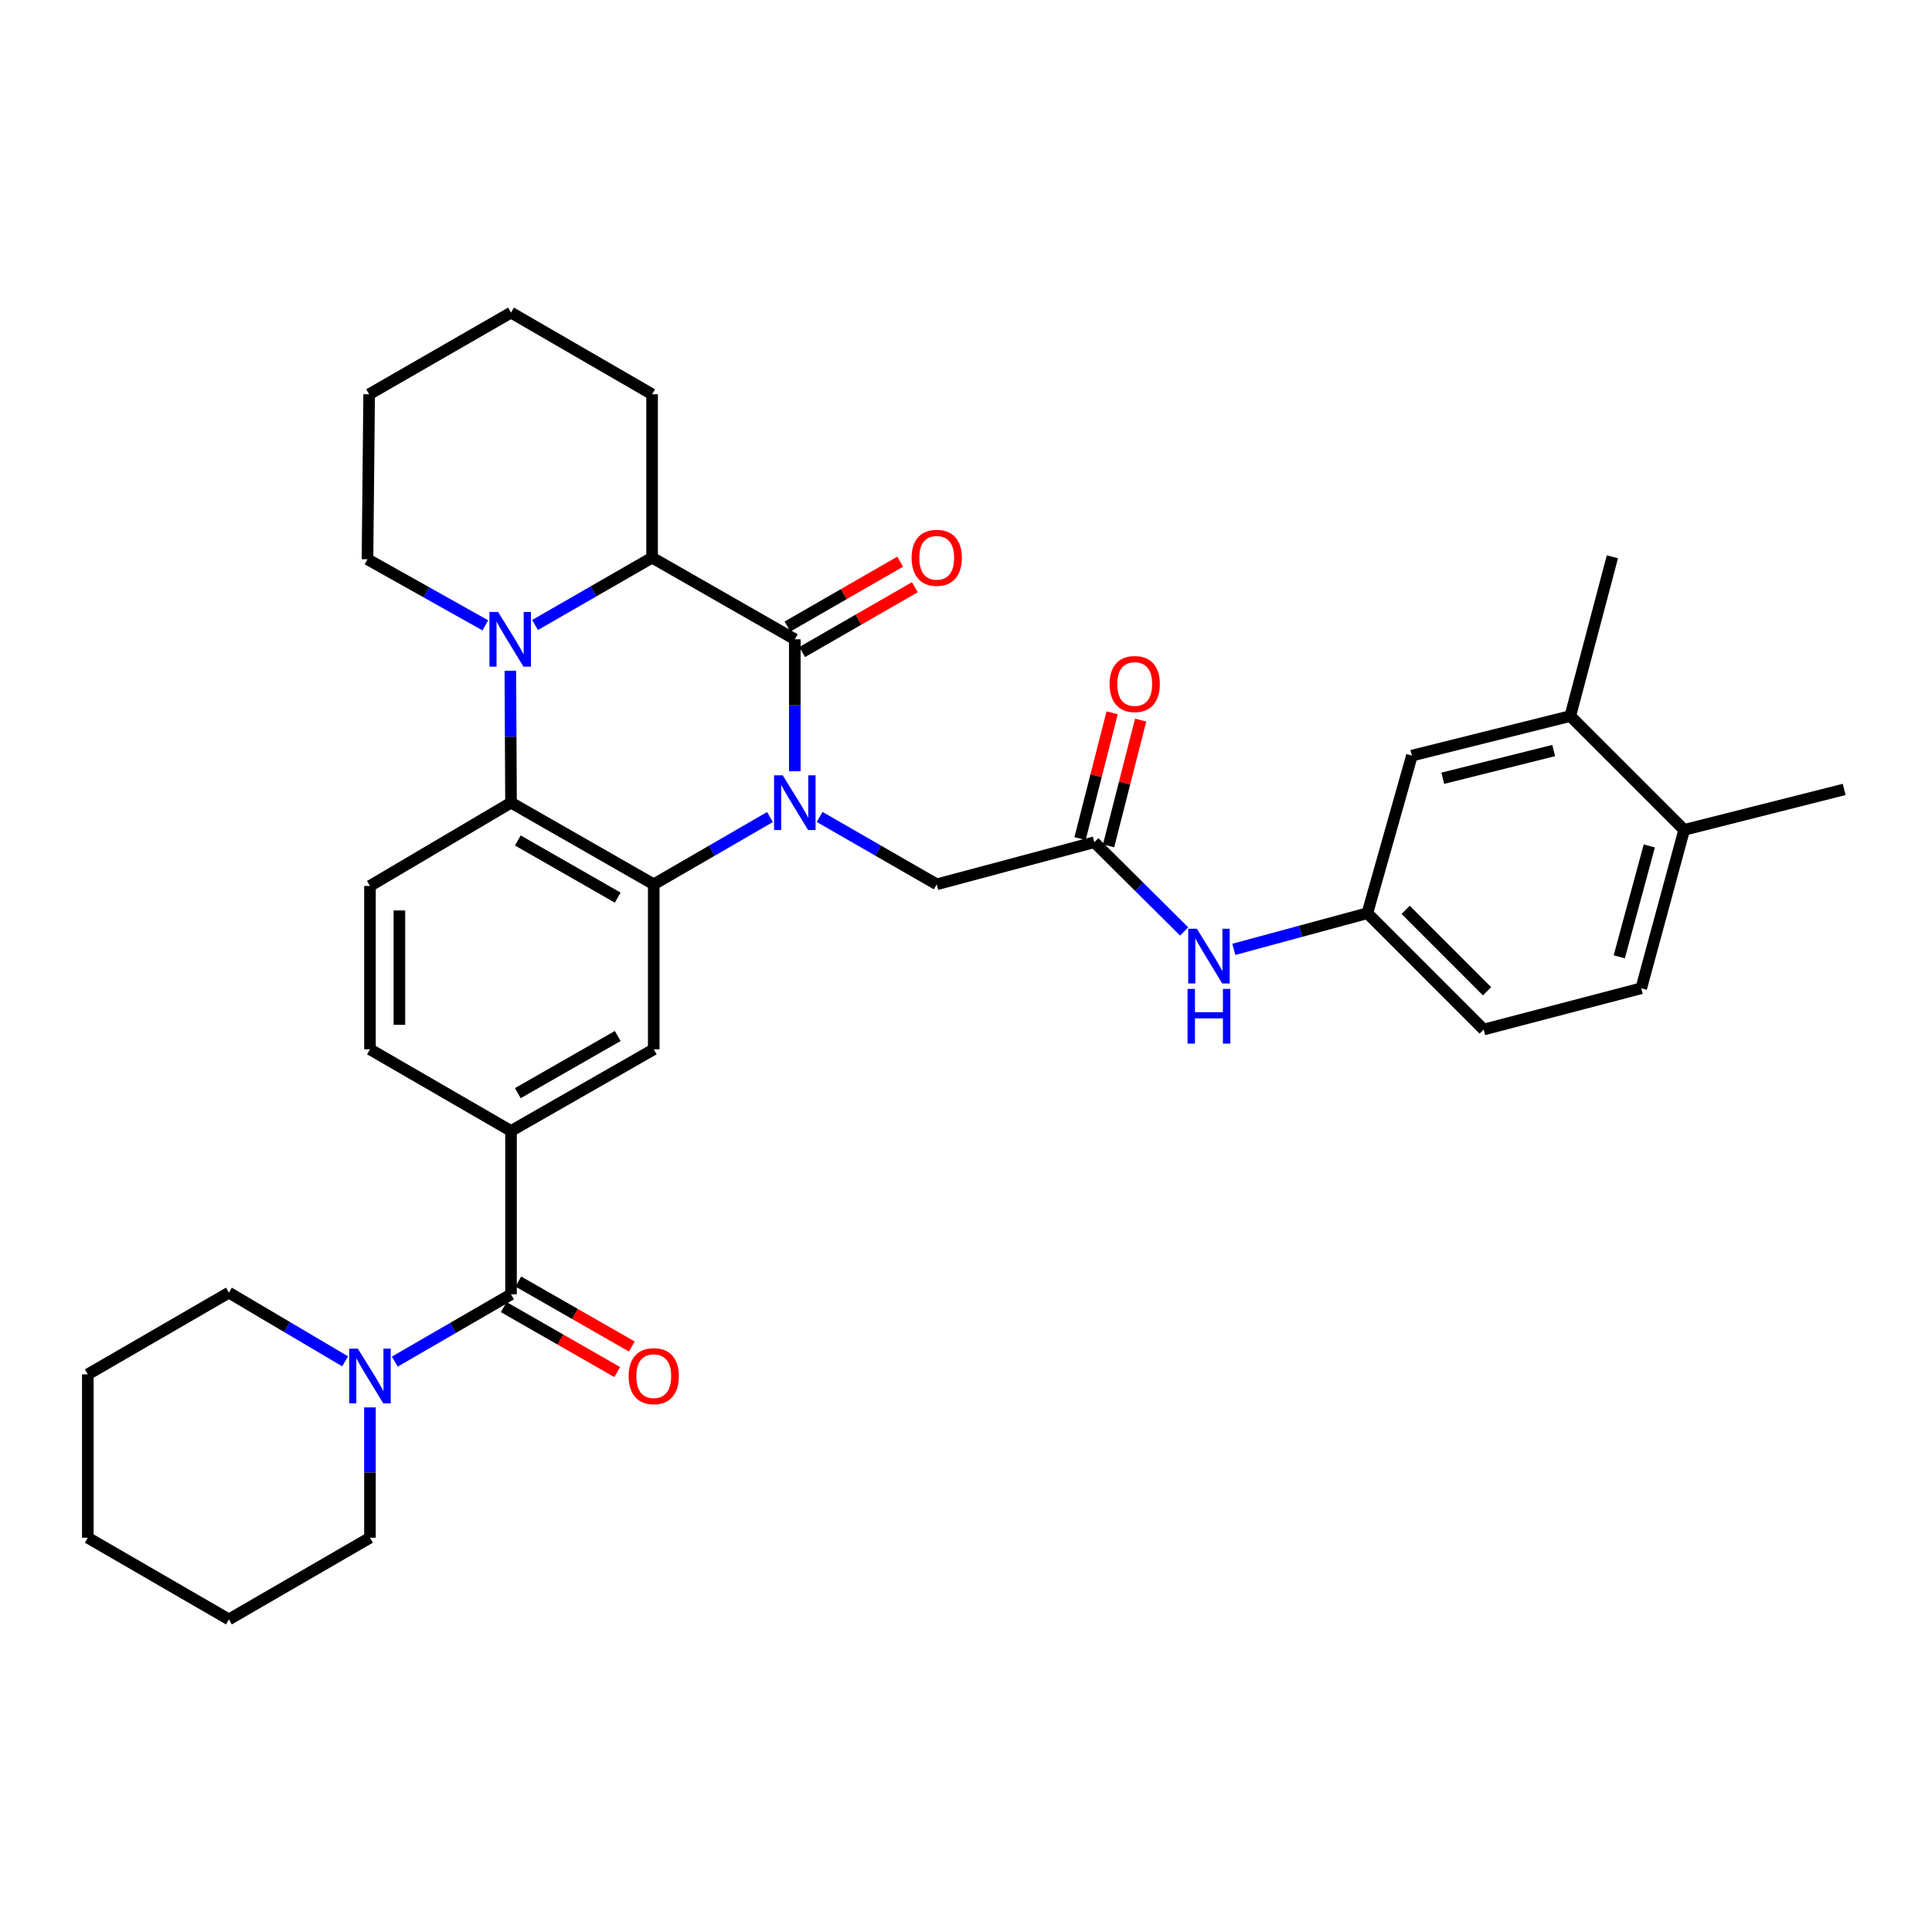 <?xml version='1.0' encoding='iso-8859-1'?>
<svg version='1.1' baseProfile='full'
              xmlns='http://www.w3.org/2000/svg'
                      xmlns:rdkit='http://www.rdkit.org/xml'
                      xmlns:xlink='http://www.w3.org/1999/xlink'
                  xml:space='preserve'
width='1000px' height='1000px' viewBox='0 0 1000 1000'>
<!-- END OF HEADER -->
<rect style='opacity:1.0;fill:#FFFFFF;stroke:none' width='1000' height='1000' x='0' y='0'> </rect>
<path class='bond-0' d='M 411.393,399.183 L 411.393,365.04' style='fill:none;fill-rule:evenodd;stroke:#0000FF;stroke-width:6px;stroke-linecap:butt;stroke-linejoin:miter;stroke-opacity:1' />
<path class='bond-0' d='M 411.393,365.04 L 411.393,330.897' style='fill:none;fill-rule:evenodd;stroke:#000000;stroke-width:6px;stroke-linecap:butt;stroke-linejoin:miter;stroke-opacity:1' />
<path class='bond-1' d='M 398.544,422.895 L 368.462,440.31' style='fill:none;fill-rule:evenodd;stroke:#0000FF;stroke-width:6px;stroke-linecap:butt;stroke-linejoin:miter;stroke-opacity:1' />
<path class='bond-1' d='M 368.462,440.31 L 338.38,457.724' style='fill:none;fill-rule:evenodd;stroke:#000000;stroke-width:6px;stroke-linecap:butt;stroke-linejoin:miter;stroke-opacity:1' />
<path class='bond-9' d='M 424.252,422.856 L 454.55,440.29' style='fill:none;fill-rule:evenodd;stroke:#0000FF;stroke-width:6px;stroke-linecap:butt;stroke-linejoin:miter;stroke-opacity:1' />
<path class='bond-9' d='M 454.55,440.29 L 484.847,457.724' style='fill:none;fill-rule:evenodd;stroke:#000000;stroke-width:6px;stroke-linecap:butt;stroke-linejoin:miter;stroke-opacity:1' />
<path class='bond-4' d='M 411.393,330.897 L 337.525,288.638' style='fill:none;fill-rule:evenodd;stroke:#000000;stroke-width:6px;stroke-linecap:butt;stroke-linejoin:miter;stroke-opacity:1' />
<path class='bond-13' d='M 415.193,337.501 L 444.36,320.72' style='fill:none;fill-rule:evenodd;stroke:#000000;stroke-width:6px;stroke-linecap:butt;stroke-linejoin:miter;stroke-opacity:1' />
<path class='bond-13' d='M 444.36,320.72 L 473.528,303.94' style='fill:none;fill-rule:evenodd;stroke:#FF0000;stroke-width:6px;stroke-linecap:butt;stroke-linejoin:miter;stroke-opacity:1' />
<path class='bond-13' d='M 407.594,324.293 L 436.762,307.512' style='fill:none;fill-rule:evenodd;stroke:#000000;stroke-width:6px;stroke-linecap:butt;stroke-linejoin:miter;stroke-opacity:1' />
<path class='bond-13' d='M 436.762,307.512 L 465.929,290.732' style='fill:none;fill-rule:evenodd;stroke:#FF0000;stroke-width:6px;stroke-linecap:butt;stroke-linejoin:miter;stroke-opacity:1' />
<path class='bond-3' d='M 338.38,457.724 L 264.503,415.457' style='fill:none;fill-rule:evenodd;stroke:#000000;stroke-width:6px;stroke-linecap:butt;stroke-linejoin:miter;stroke-opacity:1' />
<path class='bond-3' d='M 319.732,464.61 L 268.018,435.023' style='fill:none;fill-rule:evenodd;stroke:#000000;stroke-width:6px;stroke-linecap:butt;stroke-linejoin:miter;stroke-opacity:1' />
<path class='bond-6' d='M 338.38,457.724 L 338.38,543.122' style='fill:none;fill-rule:evenodd;stroke:#000000;stroke-width:6px;stroke-linecap:butt;stroke-linejoin:miter;stroke-opacity:1' />
<path class='bond-2' d='M 264.155,347.171 L 264.329,381.314' style='fill:none;fill-rule:evenodd;stroke:#0000FF;stroke-width:6px;stroke-linecap:butt;stroke-linejoin:miter;stroke-opacity:1' />
<path class='bond-2' d='M 264.329,381.314 L 264.503,415.457' style='fill:none;fill-rule:evenodd;stroke:#000000;stroke-width:6px;stroke-linecap:butt;stroke-linejoin:miter;stroke-opacity:1' />
<path class='bond-22' d='M 251.214,323.686 L 220.713,306.581' style='fill:none;fill-rule:evenodd;stroke:#0000FF;stroke-width:6px;stroke-linecap:butt;stroke-linejoin:miter;stroke-opacity:1' />
<path class='bond-22' d='M 220.713,306.581 L 190.212,289.476' style='fill:none;fill-rule:evenodd;stroke:#000000;stroke-width:6px;stroke-linecap:butt;stroke-linejoin:miter;stroke-opacity:1' />
<path class='bond-34' d='M 276.93,323.499 L 307.228,306.068' style='fill:none;fill-rule:evenodd;stroke:#0000FF;stroke-width:6px;stroke-linecap:butt;stroke-linejoin:miter;stroke-opacity:1' />
<path class='bond-34' d='M 307.228,306.068 L 337.525,288.638' style='fill:none;fill-rule:evenodd;stroke:#000000;stroke-width:6px;stroke-linecap:butt;stroke-linejoin:miter;stroke-opacity:1' />
<path class='bond-11' d='M 264.503,415.457 L 191.49,458.562' style='fill:none;fill-rule:evenodd;stroke:#000000;stroke-width:6px;stroke-linecap:butt;stroke-linejoin:miter;stroke-opacity:1' />
<path class='bond-24' d='M 337.525,288.638 L 337.525,204.078' style='fill:none;fill-rule:evenodd;stroke:#000000;stroke-width:6px;stroke-linecap:butt;stroke-linejoin:miter;stroke-opacity:1' />
<path class='bond-5' d='M 264.503,669.941 L 264.503,585.381' style='fill:none;fill-rule:evenodd;stroke:#000000;stroke-width:6px;stroke-linecap:butt;stroke-linejoin:miter;stroke-opacity:1' />
<path class='bond-8' d='M 264.503,669.941 L 234.421,687.359' style='fill:none;fill-rule:evenodd;stroke:#000000;stroke-width:6px;stroke-linecap:butt;stroke-linejoin:miter;stroke-opacity:1' />
<path class='bond-8' d='M 234.421,687.359 L 204.339,704.777' style='fill:none;fill-rule:evenodd;stroke:#0000FF;stroke-width:6px;stroke-linecap:butt;stroke-linejoin:miter;stroke-opacity:1' />
<path class='bond-16' d='M 260.719,676.554 L 290.094,693.363' style='fill:none;fill-rule:evenodd;stroke:#000000;stroke-width:6px;stroke-linecap:butt;stroke-linejoin:miter;stroke-opacity:1' />
<path class='bond-16' d='M 290.094,693.363 L 319.468,710.173' style='fill:none;fill-rule:evenodd;stroke:#FF0000;stroke-width:6px;stroke-linecap:butt;stroke-linejoin:miter;stroke-opacity:1' />
<path class='bond-16' d='M 268.287,663.329 L 297.662,680.138' style='fill:none;fill-rule:evenodd;stroke:#000000;stroke-width:6px;stroke-linecap:butt;stroke-linejoin:miter;stroke-opacity:1' />
<path class='bond-16' d='M 297.662,680.138 L 327.036,696.948' style='fill:none;fill-rule:evenodd;stroke:#FF0000;stroke-width:6px;stroke-linecap:butt;stroke-linejoin:miter;stroke-opacity:1' />
<path class='bond-7' d='M 338.38,543.122 L 264.503,585.381' style='fill:none;fill-rule:evenodd;stroke:#000000;stroke-width:6px;stroke-linecap:butt;stroke-linejoin:miter;stroke-opacity:1' />
<path class='bond-7' d='M 319.733,536.235 L 268.019,565.816' style='fill:none;fill-rule:evenodd;stroke:#000000;stroke-width:6px;stroke-linecap:butt;stroke-linejoin:miter;stroke-opacity:1' />
<path class='bond-15' d='M 264.503,585.381 L 191.49,543.122' style='fill:none;fill-rule:evenodd;stroke:#000000;stroke-width:6px;stroke-linecap:butt;stroke-linejoin:miter;stroke-opacity:1' />
<path class='bond-25' d='M 191.49,728.47 L 191.49,762.196' style='fill:none;fill-rule:evenodd;stroke:#0000FF;stroke-width:6px;stroke-linecap:butt;stroke-linejoin:miter;stroke-opacity:1' />
<path class='bond-25' d='M 191.49,762.196 L 191.49,795.922' style='fill:none;fill-rule:evenodd;stroke:#000000;stroke-width:6px;stroke-linecap:butt;stroke-linejoin:miter;stroke-opacity:1' />
<path class='bond-26' d='M 178.63,704.619 L 148.553,686.848' style='fill:none;fill-rule:evenodd;stroke:#0000FF;stroke-width:6px;stroke-linecap:butt;stroke-linejoin:miter;stroke-opacity:1' />
<path class='bond-26' d='M 148.553,686.848 L 118.476,669.078' style='fill:none;fill-rule:evenodd;stroke:#000000;stroke-width:6px;stroke-linecap:butt;stroke-linejoin:miter;stroke-opacity:1' />
<path class='bond-10' d='M 484.847,457.724 L 566.41,435.934' style='fill:none;fill-rule:evenodd;stroke:#000000;stroke-width:6px;stroke-linecap:butt;stroke-linejoin:miter;stroke-opacity:1' />
<path class='bond-12' d='M 566.41,435.934 L 589.666,459.031' style='fill:none;fill-rule:evenodd;stroke:#000000;stroke-width:6px;stroke-linecap:butt;stroke-linejoin:miter;stroke-opacity:1' />
<path class='bond-12' d='M 589.666,459.031 L 612.921,482.127' style='fill:none;fill-rule:evenodd;stroke:#0000FF;stroke-width:6px;stroke-linecap:butt;stroke-linejoin:miter;stroke-opacity:1' />
<path class='bond-20' d='M 573.793,437.818 L 582.098,405.271' style='fill:none;fill-rule:evenodd;stroke:#000000;stroke-width:6px;stroke-linecap:butt;stroke-linejoin:miter;stroke-opacity:1' />
<path class='bond-20' d='M 582.098,405.271 L 590.404,372.724' style='fill:none;fill-rule:evenodd;stroke:#FF0000;stroke-width:6px;stroke-linecap:butt;stroke-linejoin:miter;stroke-opacity:1' />
<path class='bond-20' d='M 559.028,434.051 L 567.334,401.503' style='fill:none;fill-rule:evenodd;stroke:#000000;stroke-width:6px;stroke-linecap:butt;stroke-linejoin:miter;stroke-opacity:1' />
<path class='bond-20' d='M 567.334,401.503 L 575.64,368.956' style='fill:none;fill-rule:evenodd;stroke:#FF0000;stroke-width:6px;stroke-linecap:butt;stroke-linejoin:miter;stroke-opacity:1' />
<path class='bond-35' d='M 191.49,458.562 L 191.49,543.122' style='fill:none;fill-rule:evenodd;stroke:#000000;stroke-width:6px;stroke-linecap:butt;stroke-linejoin:miter;stroke-opacity:1' />
<path class='bond-35' d='M 206.727,471.246 L 206.727,530.438' style='fill:none;fill-rule:evenodd;stroke:#000000;stroke-width:6px;stroke-linecap:butt;stroke-linejoin:miter;stroke-opacity:1' />
<path class='bond-17' d='M 638.616,491.388 L 673.182,482.031' style='fill:none;fill-rule:evenodd;stroke:#0000FF;stroke-width:6px;stroke-linecap:butt;stroke-linejoin:miter;stroke-opacity:1' />
<path class='bond-17' d='M 673.182,482.031 L 707.747,472.674' style='fill:none;fill-rule:evenodd;stroke:#000000;stroke-width:6px;stroke-linecap:butt;stroke-linejoin:miter;stroke-opacity:1' />
<path class='bond-14' d='M 812.785,370.624 L 730.799,391.111' style='fill:none;fill-rule:evenodd;stroke:#000000;stroke-width:6px;stroke-linecap:butt;stroke-linejoin:miter;stroke-opacity:1' />
<path class='bond-14' d='M 804.181,388.48 L 746.79,402.821' style='fill:none;fill-rule:evenodd;stroke:#000000;stroke-width:6px;stroke-linecap:butt;stroke-linejoin:miter;stroke-opacity:1' />
<path class='bond-27' d='M 812.785,370.624 L 834.575,288.198' style='fill:none;fill-rule:evenodd;stroke:#000000;stroke-width:6px;stroke-linecap:butt;stroke-linejoin:miter;stroke-opacity:1' />
<path class='bond-37' d='M 812.785,370.624 L 871.721,429.543' style='fill:none;fill-rule:evenodd;stroke:#000000;stroke-width:6px;stroke-linecap:butt;stroke-linejoin:miter;stroke-opacity:1' />
<path class='bond-18' d='M 707.747,472.674 L 730.799,391.111' style='fill:none;fill-rule:evenodd;stroke:#000000;stroke-width:6px;stroke-linecap:butt;stroke-linejoin:miter;stroke-opacity:1' />
<path class='bond-23' d='M 707.747,472.674 L 767.953,532.888' style='fill:none;fill-rule:evenodd;stroke:#000000;stroke-width:6px;stroke-linecap:butt;stroke-linejoin:miter;stroke-opacity:1' />
<path class='bond-23' d='M 727.554,470.932 L 769.697,513.082' style='fill:none;fill-rule:evenodd;stroke:#000000;stroke-width:6px;stroke-linecap:butt;stroke-linejoin:miter;stroke-opacity:1' />
<path class='bond-19' d='M 871.721,429.543 L 849.508,511.538' style='fill:none;fill-rule:evenodd;stroke:#000000;stroke-width:6px;stroke-linecap:butt;stroke-linejoin:miter;stroke-opacity:1' />
<path class='bond-19' d='M 853.681,437.858 L 838.132,495.255' style='fill:none;fill-rule:evenodd;stroke:#000000;stroke-width:6px;stroke-linecap:butt;stroke-linejoin:miter;stroke-opacity:1' />
<path class='bond-28' d='M 871.721,429.543 L 954.545,408.608' style='fill:none;fill-rule:evenodd;stroke:#000000;stroke-width:6px;stroke-linecap:butt;stroke-linejoin:miter;stroke-opacity:1' />
<path class='bond-21' d='M 849.508,511.538 L 767.953,532.888' style='fill:none;fill-rule:evenodd;stroke:#000000;stroke-width:6px;stroke-linecap:butt;stroke-linejoin:miter;stroke-opacity:1' />
<path class='bond-29' d='M 190.212,289.476 L 191.067,204.078' style='fill:none;fill-rule:evenodd;stroke:#000000;stroke-width:6px;stroke-linecap:butt;stroke-linejoin:miter;stroke-opacity:1' />
<path class='bond-32' d='M 337.525,204.078 L 264.503,161.802' style='fill:none;fill-rule:evenodd;stroke:#000000;stroke-width:6px;stroke-linecap:butt;stroke-linejoin:miter;stroke-opacity:1' />
<path class='bond-31' d='M 191.49,795.922 L 118.476,838.198' style='fill:none;fill-rule:evenodd;stroke:#000000;stroke-width:6px;stroke-linecap:butt;stroke-linejoin:miter;stroke-opacity:1' />
<path class='bond-30' d='M 118.476,669.078 L 45.455,711.362' style='fill:none;fill-rule:evenodd;stroke:#000000;stroke-width:6px;stroke-linecap:butt;stroke-linejoin:miter;stroke-opacity:1' />
<path class='bond-36' d='M 191.067,204.078 L 264.503,161.802' style='fill:none;fill-rule:evenodd;stroke:#000000;stroke-width:6px;stroke-linecap:butt;stroke-linejoin:miter;stroke-opacity:1' />
<path class='bond-33' d='M 45.455,711.362 L 45.455,795.922' style='fill:none;fill-rule:evenodd;stroke:#000000;stroke-width:6px;stroke-linecap:butt;stroke-linejoin:miter;stroke-opacity:1' />
<path class='bond-38' d='M 118.476,838.198 L 45.455,795.922' style='fill:none;fill-rule:evenodd;stroke:#000000;stroke-width:6px;stroke-linecap:butt;stroke-linejoin:miter;stroke-opacity:1' />
<path  class='atom-0' d='M 405.133 401.297
L 414.413 416.297
Q 415.333 417.777, 416.813 420.457
Q 418.293 423.137, 418.373 423.297
L 418.373 401.297
L 422.133 401.297
L 422.133 429.617
L 418.253 429.617
L 408.293 413.217
Q 407.133 411.297, 405.893 409.097
Q 404.693 406.897, 404.333 406.217
L 404.333 429.617
L 400.653 429.617
L 400.653 401.297
L 405.133 401.297
' fill='#0000FF'/>
<path  class='atom-3' d='M 257.811 316.737
L 267.091 331.737
Q 268.011 333.217, 269.491 335.897
Q 270.971 338.577, 271.051 338.737
L 271.051 316.737
L 274.811 316.737
L 274.811 345.057
L 270.931 345.057
L 260.971 328.657
Q 259.811 326.737, 258.571 324.537
Q 257.371 322.337, 257.011 321.657
L 257.011 345.057
L 253.331 345.057
L 253.331 316.737
L 257.811 316.737
' fill='#0000FF'/>
<path  class='atom-9' d='M 185.23 698.057
L 194.51 713.057
Q 195.43 714.537, 196.91 717.217
Q 198.39 719.897, 198.47 720.057
L 198.47 698.057
L 202.23 698.057
L 202.23 726.377
L 198.35 726.377
L 188.39 709.977
Q 187.23 708.057, 185.99 705.857
Q 184.79 703.657, 184.43 702.977
L 184.43 726.377
L 180.75 726.377
L 180.75 698.057
L 185.23 698.057
' fill='#0000FF'/>
<path  class='atom-13' d='M 619.492 480.71
L 628.772 495.71
Q 629.692 497.19, 631.172 499.87
Q 632.652 502.55, 632.732 502.71
L 632.732 480.71
L 636.492 480.71
L 636.492 509.03
L 632.612 509.03
L 622.652 492.63
Q 621.492 490.71, 620.252 488.51
Q 619.052 486.31, 618.692 485.63
L 618.692 509.03
L 615.012 509.03
L 615.012 480.71
L 619.492 480.71
' fill='#0000FF'/>
<path  class='atom-13' d='M 614.672 511.862
L 618.512 511.862
L 618.512 523.902
L 632.992 523.902
L 632.992 511.862
L 636.832 511.862
L 636.832 540.182
L 632.992 540.182
L 632.992 527.102
L 618.512 527.102
L 618.512 540.182
L 614.672 540.182
L 614.672 511.862
' fill='#0000FF'/>
<path  class='atom-14' d='M 471.847 288.718
Q 471.847 281.918, 475.207 278.118
Q 478.567 274.318, 484.847 274.318
Q 491.127 274.318, 494.487 278.118
Q 497.847 281.918, 497.847 288.718
Q 497.847 295.598, 494.447 299.518
Q 491.047 303.398, 484.847 303.398
Q 478.607 303.398, 475.207 299.518
Q 471.847 295.638, 471.847 288.718
M 484.847 300.198
Q 489.167 300.198, 491.487 297.318
Q 493.847 294.398, 493.847 288.718
Q 493.847 283.158, 491.487 280.358
Q 489.167 277.518, 484.847 277.518
Q 480.527 277.518, 478.167 280.318
Q 475.847 283.118, 475.847 288.718
Q 475.847 294.438, 478.167 297.318
Q 480.527 300.198, 484.847 300.198
' fill='#FF0000'/>
<path  class='atom-17' d='M 325.38 712.297
Q 325.38 705.497, 328.74 701.697
Q 332.1 697.897, 338.38 697.897
Q 344.66 697.897, 348.02 701.697
Q 351.38 705.497, 351.38 712.297
Q 351.38 719.177, 347.98 723.097
Q 344.58 726.977, 338.38 726.977
Q 332.14 726.977, 328.74 723.097
Q 325.38 719.217, 325.38 712.297
M 338.38 723.777
Q 342.7 723.777, 345.02 720.897
Q 347.38 717.977, 347.38 712.297
Q 347.38 706.737, 345.02 703.937
Q 342.7 701.097, 338.38 701.097
Q 334.06 701.097, 331.7 703.897
Q 329.38 706.697, 329.38 712.297
Q 329.38 718.017, 331.7 720.897
Q 334.06 723.777, 338.38 723.777
' fill='#FF0000'/>
<path  class='atom-21' d='M 574.328 354.045
Q 574.328 347.245, 577.688 343.445
Q 581.048 339.645, 587.328 339.645
Q 593.608 339.645, 596.968 343.445
Q 600.328 347.245, 600.328 354.045
Q 600.328 360.925, 596.928 364.845
Q 593.528 368.725, 587.328 368.725
Q 581.088 368.725, 577.688 364.845
Q 574.328 360.965, 574.328 354.045
M 587.328 365.525
Q 591.648 365.525, 593.968 362.645
Q 596.328 359.725, 596.328 354.045
Q 596.328 348.485, 593.968 345.685
Q 591.648 342.845, 587.328 342.845
Q 583.008 342.845, 580.648 345.645
Q 578.328 348.445, 578.328 354.045
Q 578.328 359.765, 580.648 362.645
Q 583.008 365.525, 587.328 365.525
' fill='#FF0000'/>
</svg>

